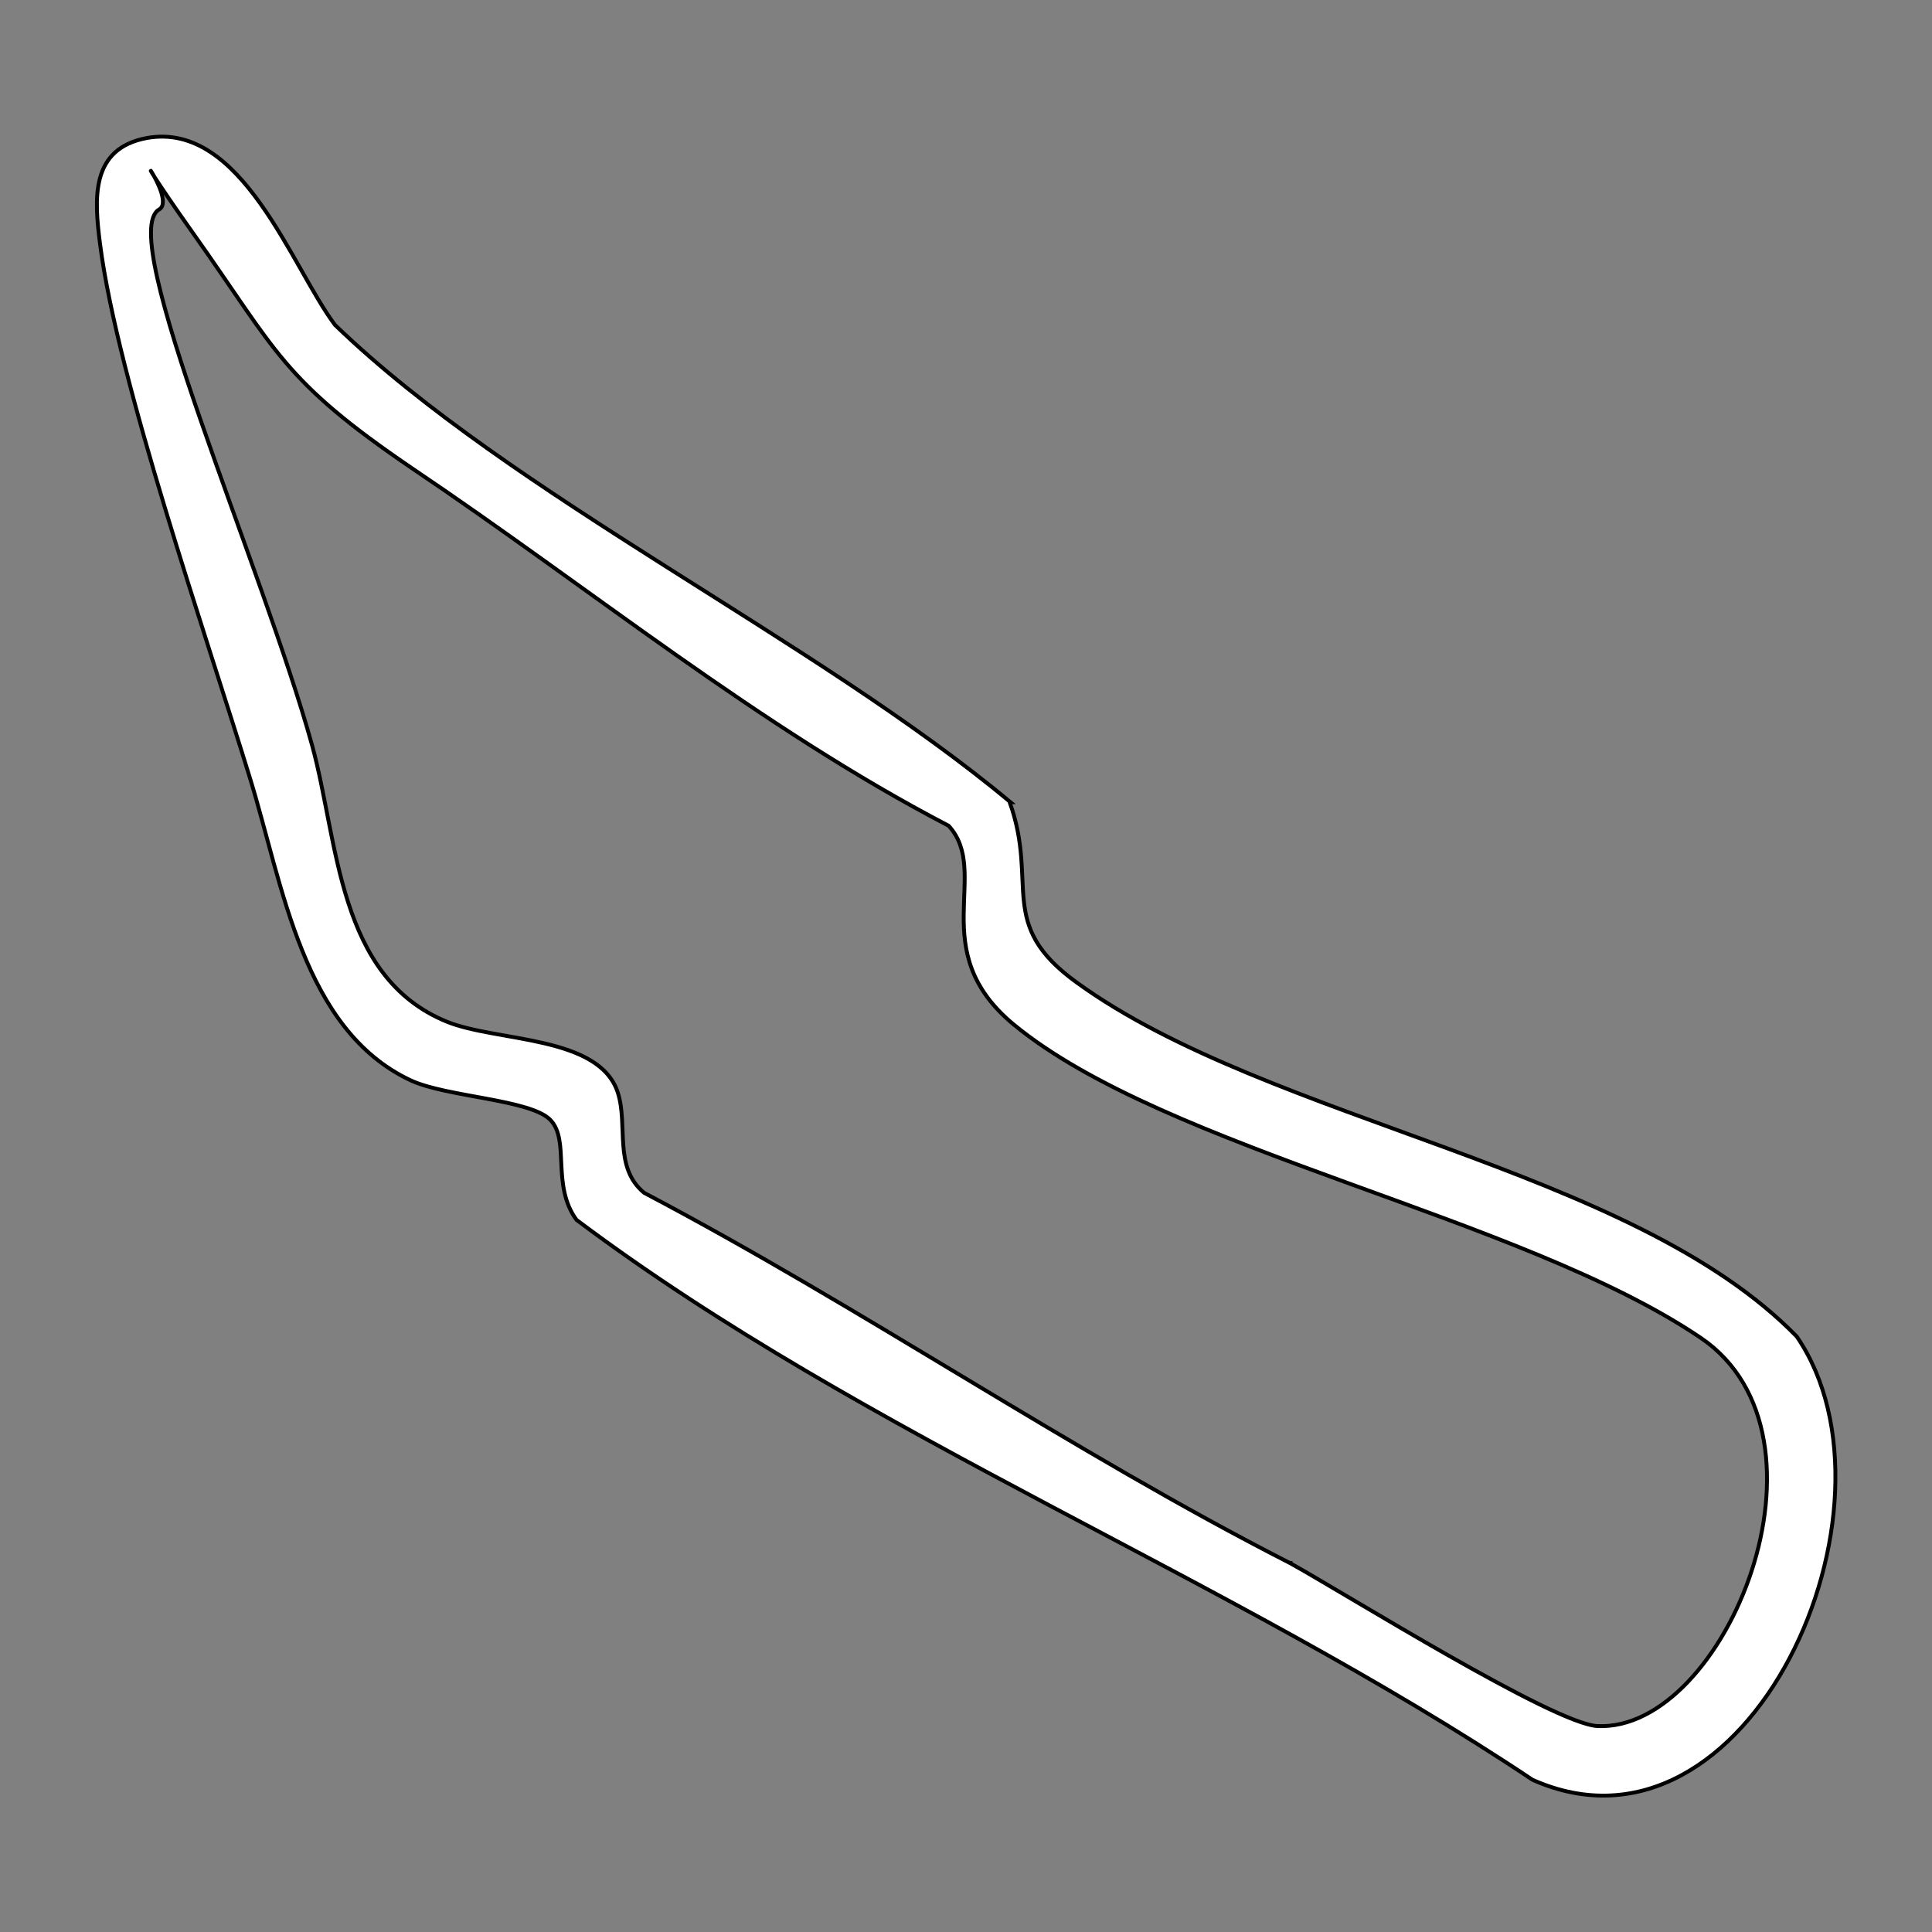 <?xml version="1.0" encoding="UTF-8"?>
<svg id="_x31_12" xmlns="http://www.w3.org/2000/svg" version="1.1" viewBox="0 0 500 500">
  <rect x="0" y="0" width="500" height="500" fill="#808080" stroke="none"/>
  <!-- Generator: Adobe Illustrator 29.6.1, SVG Export Plug-In . SVG Version: 2.1.1 Build 9)  -->
  <path d="M261.3,207.6c7.6,21.2-3.6,31.6,17.4,46.7,49.9,36.2,143.5,47.6,186.3,91.6,30.2,44.1-12.4,139.7-68.4,114.7-78.6-52.5-172.4-88.6-247.4-144.9-6.6-9-1.6-20.6-6.8-25.9s-26.9-5.9-36.1-10.2c-28-13.1-33.1-50.6-41.6-78.2-11.2-36.6-34.3-103-38.8-138.2-1.5-11.7-2.6-24.8,12.2-27.5,24.5-4.3,37.4,33.5,48.6,48.4,45.9,44.3,124.1,81.2,174.8,123.5h-.2ZM334,404.6c14.6,8.1,68,41.5,79.4,42.1,33.1,1.6,64.4-75,26.7-100.5-46.6-31.5-138.3-48.5-177.8-81.1-23.1-19.1-5.7-39.3-16.8-51.4-49-25.5-92.9-61.6-139-92.6-33.5-22.8-34.8-30.1-56.5-60.7s-3.7-9.1-8.8-6.2c-11.5,6.5,26.8,92.4,39.6,138.8,6.8,24.8,6.5,59.8,34.8,71.4,13,5.3,39.5,3.5,44.3,18.4,2.7,8.5-1.2,19.3,6.8,25.9,56.6,29.8,110.3,66.8,167.1,95.8h.2Z" fill="#fff" stroke="#000" stroke-miterlimit="10"/>
</svg>